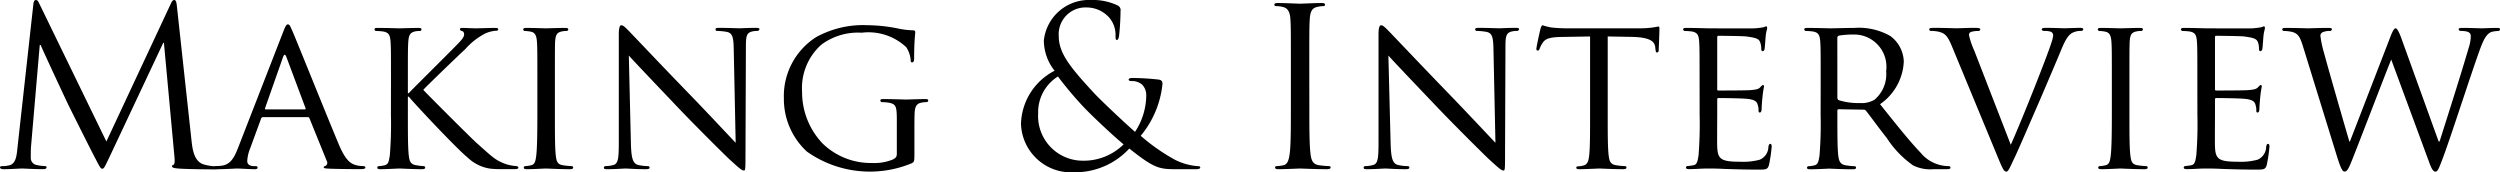 <svg xmlns="http://www.w3.org/2000/svg" viewBox="0 0 47.919 3.302"><path d="M3.672,2.704c.017.151.046.387.228.446a.909.909,0,0,0,.274.038c.021,0,.034.004.034.021,0,.025-.038.038-.088.038-.093,0-.548-.004-.704-.017-.097-.008-.118-.021-.118-.042,0-.017.008-.025.029-.03.021-.004.025-.076.017-.151L3.142.821H3.129L2.098,3.011c-.089.185-.102.223-.139.223-.03,0-.051-.042-.13-.194-.11-.207-.472-.935-.493-.977C1.297,1.988.826.977.779.863H.762L.594,2.817c-.004.067-.004.143-.004.215a.135.135,0,0,0,.109.13.794.794,0,0,0,.16.021c.017,0,.034.008.034.021,0,.03-.025.038-.076.038C.661,3.243.459,3.23.425,3.23c-.038,0-.24.013-.354.013C.03,3.243,0,3.234,0,3.205c0-.013.021-.021.042-.021A.537.537,0,0,0,.168,3.171c.139-.025.152-.189.168-.35L.64.076C.645.029.661,0,.687,0S.729.017.75.063L2.039,2.712,3.276.067C3.293.029,3.311,0,3.34,0s.042.034.05.114Z"/><path d="M5.43.606c.046-.118.063-.139.088-.139.038,0,.05.051.088.13.067.152.661,1.63.889,2.173.135.32.236.366.316.392a.522.522,0,0,0,.147.021c.021,0,.046.008.046.03,0,.021-.042.029-.084.029-.055,0-.329,0-.585-.008C6.263,3.23,6.205,3.23,6.205,3.209c0-.017.008-.017.025-.025a.067.067,0,0,0,.034-.097l-.333-.821c-.008-.017-.013-.021-.034-.021H5.042a.04.04,0,0,0-.038.029l-.21.573a.739.739,0,0,0-.055.24c0,.071.063.097.126.097h.034c.029,0,.038.013.038.03,0,.021-.021.029-.055.029-.088,0-.291-.013-.333-.013-.038,0-.223.013-.375.013-.046,0-.071-.008-.071-.029a.032.032,0,0,1,.034-.03c.025,0,.08-.004.109-.008.168-.021.24-.147.312-.329Zm.413,1.491c.017,0,.017-.008.013-.025l-.367-.981q-.031-.082-.063,0l-.345.981c-.004.017,0,.025.013.025Z"/><path d="M7.494,1.571c0-.556,0-.657-.008-.771C7.477.678,7.456.619,7.333.602A1.147,1.147,0,0,0,7.207.594.036.036,0,0,1,7.178.564c0-.021.017-.029.059-.029.168,0,.396.008.417.008.034,0,.257-.008.366-.008.042,0,.059.008.059.029a.032.032,0,0,1-.03.03A.436.436,0,0,0,7.957.602c-.097.021-.122.072-.131.198-.008.114-.008.215-.008.771v.215H7.835c.059-.067.72-.72.859-.863C8.799.817,8.896.724,8.896.665c0-.046-.017-.067-.046-.071A.04.04,0,0,1,8.816.56c0-.017.017-.025.042-.025.076,0,.19.008.278.008.021,0,.265-.008.358-.008.038,0,.055.008.055.025,0,.017-.008.029-.038.029a.602.602,0,0,0-.206.051A1.3,1.3,0,0,0,8.917.943c-.093.084-.724.69-.804.779.097.105.868.876,1.019,1.015.312.278.354.324.531.396a.801.801,0,0,0,.227.05c.025,0,.046.013.046.03,0,.017-.017.029-.08.029h-.19a2.45,2.45,0,0,1-.257-.008A.787.787,0,0,1,8.959,3.015c-.168-.13-.947-.952-1.124-1.162H7.818v.35c0,.345,0,.627.017.774.012.105.029.173.143.19a1.084,1.084,0,0,0,.143.017.029.029,0,0,1,.029.03c0,.017-.017.029-.059.029-.181,0-.404-.013-.434-.013-.029,0-.252.013-.366.013-.038,0-.059-.008-.059-.029a.029.029,0,0,1,.029-.03.533.533,0,0,0,.114-.017c.072-.017.08-.084.097-.19a7.319,7.319,0,0,0,.021-.774Z"/><path d="M10.636,2.203c0,.345,0,.627.017.774.013.105.025.173.135.19a1.527,1.527,0,0,0,.168.017.029.029,0,0,1,.03.03c0,.017-.017.029-.059.029-.207,0-.446-.013-.463-.013-.021,0-.252.013-.366.013-.038,0-.059-.008-.059-.029a.029.029,0,0,1,.03-.03.538.538,0,0,0,.113-.017c.072-.017.084-.084.097-.19.017-.147.021-.429.021-.774V1.571c0-.556,0-.657-.008-.771-.009-.122-.038-.177-.118-.193a.627.627,0,0,0-.114-.013A.032.032,0,0,1,10.029.564c0-.021.017-.029.059-.029.122,0,.354.008.375.008.017,0,.257-.008.371-.008.042,0,.059.008.059.029a.036.036,0,0,1-.029.03.419.419,0,0,0-.093.008c-.101.021-.122.072-.131.198-.004.114-.004.215-.004.771Z"/><path d="M12.093,2.754c.008.295.042.383.143.409a.899.899,0,0,0,.186.021.029.029,0,0,1,.029.03c0,.021-.025.029-.067.029-.21,0-.358-.013-.392-.013s-.189.013-.358.013c-.038,0-.059-.004-.059-.029a.029.029,0,0,1,.029-.03.593.593,0,0,0,.152-.021c.093-.025.105-.122.105-.446V.665c0-.143.021-.181.05-.181.042,0,.105.072.143.11.059.059.598.631,1.171,1.221.367.379.762.804.876.922L14.064.943c-.004-.232-.025-.312-.139-.333a1.174,1.174,0,0,0-.181-.017c-.025,0-.029-.021-.029-.034,0-.021.029-.025.071-.025.168,0,.346.008.388.008s.164-.008.316-.008c.038,0,.067.004.067.025a.042.042,0,0,1-.042.034.428.428,0,0,0-.088.008c-.122.025-.13.097-.13.312l-.008,2.098c0,.235-.004.257-.03.257-.038,0-.076-.03-.282-.219-.038-.034-.573-.56-.964-.969-.429-.451-.846-.888-.96-1.015Z"/><path d="M17.19,2.329c0-.291-.009-.333-.16-.362C17,1.962,16.937,1.958,16.903,1.958a.035.035,0,0,1-.029-.029c0-.025.017-.03.059-.03.169,0,.417.009.438.009.017,0,.248-.009.362-.009.042,0,.059.004.059.03a.035.035,0,0,1-.029.029.419.419,0,0,0-.093.008c-.101.017-.131.072-.139.198-.004.114-.004.219-.004.371v.4c0,.165-.004.168-.051.194a2.09,2.09,0,0,1-2.009-.223,1.369,1.369,0,0,1-.442-1.019A1.34,1.34,0,0,1,15.644.711a1.865,1.865,0,0,1,.986-.228A3.118,3.118,0,0,1,17.198.543a1.584,1.584,0,0,0,.299.038c.038,0,.046.017.046.034,0,.05-.021.147-.021.505,0,.059-.017.076-.042.076-.021,0-.025-.021-.025-.055a.539.539,0,0,0-.084-.236,1.06,1.06,0,0,0-.855-.278,1.176,1.176,0,0,0-.775.231,1.114,1.114,0,0,0-.367.901,1.426,1.426,0,0,0,.392.99,1.325,1.325,0,0,0,.948.375.93.93,0,0,0,.4-.067c.046-.025.076-.042.076-.109Z"/><path d="M19.57,2.371A1.181,1.181,0,0,1,20.214,1.356.944.944,0,0,1,20.008.775.87.87,0,0,1,20.914,0a1.098,1.098,0,0,1,.509.105.096.096,0,0,1,.055.105,4.722,4.722,0,0,1-.029.484c-.013.063-.025.071-.042.071-.021,0-.025-.017-.025-.08a.507.507,0,0,0-.13-.358A.582.582,0,0,0,20.829.143a.513.513,0,0,0-.535.552c0,.328.227.602.666,1.078.143.156.661.64.796.754a1.288,1.288,0,0,0,.215-.699.288.288,0,0,0-.08-.207.298.298,0,0,0-.207-.067c-.025,0-.05-.008-.05-.029s.033-.03.067-.03a4.701,4.701,0,0,1,.505.03c.063.008.076.042.076.084a1.844,1.844,0,0,1-.417.994,3.705,3.705,0,0,0,.581.417,1.155,1.155,0,0,0,.501.164c.038,0,.059.004.059.03,0,.017-.034.029-.071.029H22.522c-.312,0-.413-.029-.876-.396a1.411,1.411,0,0,1-1.053.455A.961.961,0,0,1,19.57,2.371Zm1.967.396c-.236-.194-.653-.594-.762-.711a6.948,6.948,0,0,1-.497-.59.806.806,0,0,0-.379.708.856.856,0,0,0,.842.906A1.087,1.087,0,0,0,21.537,2.767Z"/><path d="M25.097,2.021c0,.404,0,.737.021.914.013.122.038.215.165.232a1.849,1.849,0,0,0,.189.017c.025,0,.033.013.033.025,0,.021-.021.034-.067.034-.231,0-.497-.013-.518-.013-.021,0-.287.013-.413.013-.046,0-.067-.008-.067-.034,0-.013.009-.025.034-.025a.666.666,0,0,0,.126-.017c.084-.017.105-.11.122-.232.021-.177.021-.509.021-.914V1.28c0-.657,0-.775-.009-.91-.009-.144-.051-.215-.144-.236a.545.545,0,0,0-.13-.017c-.017,0-.034-.008-.034-.025,0-.025.021-.034.067-.034.139,0,.404.013.426.013.021,0,.286-.013.412-.013.047,0,.067.009.067.034,0,.017-.017.025-.033.025a.648.648,0,0,0-.105.013c-.113.021-.147.093-.155.24-.009.135-.009.252-.009.91Z"/><path d="M26.655,2.754c.009.295.042.383.144.409a.894.894,0,0,0,.185.021.029.029,0,0,1,.03.03c0,.021-.025.029-.067.029-.211,0-.358-.013-.392-.013-.034,0-.19.013-.358.013-.038,0-.059-.004-.059-.029a.029.029,0,0,1,.029-.03.593.593,0,0,0,.151-.021c.093-.025.105-.122.105-.446V.665c0-.143.021-.181.051-.181.042,0,.104.072.143.11.06.059.599.631,1.171,1.221.366.379.763.804.876.922L28.626.943c-.004-.232-.025-.312-.139-.333a1.169,1.169,0,0,0-.181-.017.03.03,0,0,1-.03-.034c0-.021.03-.025.072-.025.168,0,.345.008.387.008s.165-.008.316-.008c.038,0,.067.004.067.025a.042.042,0,0,1-.042.034.425.425,0,0,0-.089.008c-.122.025-.131.097-.131.312l-.008,2.098c0,.235-.004.257-.029.257-.038,0-.076-.03-.282-.219-.038-.034-.573-.56-.965-.969-.43-.451-.847-.888-.96-1.015Z"/><path d="M30.816,2.203c0,.345,0,.627.018.774.013.105.029.173.143.19a1.44,1.44,0,0,0,.169.017.026.026,0,0,1,.029.03c0,.017-.017.029-.059.029-.202,0-.438-.013-.459-.013-.018,0-.274.013-.384.013-.042,0-.059-.008-.059-.029,0-.013.008-.025.029-.025a.5.5,0,0,0,.109-.017c.076-.017.097-.088.109-.194.017-.147.017-.429.017-.774V.699l-.534.009c-.231.004-.32.029-.375.113a.545.545,0,0,0-.059.114c-.009.03-.021.034-.038.034A.028.028,0,0,1,29.448.939c0-.038.071-.358.08-.388.004-.021.025-.067.038-.067a1.247,1.247,0,0,0,.164.042c.105.013.248.017.29.017H31.419a1.882,1.882,0,0,0,.266-.017c.055-.008.088-.017.105-.017.017,0,.017.021.017.042,0,.11-.013.367-.013.409,0,.03-.017.046-.034.046-.017,0-.024-.013-.029-.063L31.727.905c-.013-.109-.093-.189-.446-.198L30.816.699Z"/><path d="M32.577,1.571c0-.556,0-.657-.008-.771C32.561.678,32.54.619,32.418.602A1.164,1.164,0,0,0,32.291.594.036.036,0,0,1,32.262.564c0-.021.017-.029.059-.029.169,0,.409.008.43.008.025,0,.801.004.885,0a1.621,1.621,0,0,0,.168-.021c.018-.004.034-.017.051-.017.013,0,.017.017.017.034,0,.025-.021.067-.029.168-.004.034-.013.193-.021.236-.005.017-.018.038-.034.038-.021,0-.029-.017-.029-.046a.374.374,0,0,0-.021-.126c-.024-.059-.062-.084-.265-.11C33.407.69,32.978.686,32.936.686c-.017,0-.021.013-.021.038v.973c0,.025,0,.038.021.038.046,0,.535,0,.619-.008.088-.008.144-.013.181-.051.025-.025.042-.046.055-.046s.021.009.021.03a1.798,1.798,0,0,0-.029.198c-.009.072-.017.207-.017.232,0,.029-.009.067-.034.067-.017,0-.025-.013-.025-.034a.323.323,0,0,0-.017-.118c-.013-.05-.047-.093-.189-.109-.102-.013-.497-.017-.561-.017a.023.023,0,0,0-.025.025v.299c0,.122-.004.539,0,.61.009.24.076.287.442.287a1.231,1.231,0,0,0,.371-.038.271.271,0,0,0,.168-.249c.009-.042.017-.055.038-.055s.025.029.025.055a2.876,2.876,0,0,1-.051.345c-.025.093-.062.093-.206.093-.278,0-.493-.008-.645-.013C32.902,3.23,32.805,3.23,32.75,3.23c-.008,0-.08,0-.16.004-.071.004-.155.008-.215.008-.037,0-.059-.008-.059-.029a.029.029,0,0,1,.029-.03A1.149,1.149,0,0,0,32.46,3.167c.071-.013.08-.084.097-.19a7.489,7.489,0,0,0,.021-.774Z"/><path d="M34.898,1.571c0-.556,0-.657-.008-.771-.009-.122-.029-.181-.151-.198a1.164,1.164,0,0,0-.127-.008A.036.036,0,0,1,34.583.564c0-.021.017-.029.059-.029.169,0,.417.008.438.008.038,0,.35-.008.463-.008a1.216,1.216,0,0,1,.691.156.631.631,0,0,1,.257.489,1.048,1.048,0,0,1-.455.817c.303.379.56.703.774.926a.701.701,0,0,0,.544.261.033.033,0,0,1,.033.03c0,.021-.021.029-.088.029h-.232a.744.744,0,0,1-.396-.072,1.892,1.892,0,0,1-.506-.526c-.155-.194-.319-.425-.399-.522a.056.056,0,0,0-.051-.021l-.472-.008c-.017,0-.025.008-.025.03v.084c0,.345,0,.624.017.771.013.105.034.173.147.19a1.383,1.383,0,0,0,.165.017.027.027,0,0,1,.029.03c0,.017-.017.029-.06.029-.202,0-.438-.013-.454-.013-.005,0-.253.013-.367.013-.037,0-.059-.008-.059-.029a.029.029,0,0,1,.029-.03.543.543,0,0,0,.114-.017c.071-.017.08-.084.097-.19a7.489,7.489,0,0,0,.021-.774Zm.32.303a.054.054,0,0,0,.025.046,1.26,1.26,0,0,0,.408.055.482.482,0,0,0,.278-.063.639.639,0,0,0,.224-.547.619.619,0,0,0-.641-.703,1.639,1.639,0,0,0-.266.021.046.046,0,0,0-.029.042Z"/><path d="M38.542,2.775c.215-.48.699-1.701.779-1.958a.626.626,0,0,0,.033-.135.075.075,0,0,0-.051-.076.425.425,0,0,0-.126-.013c-.021,0-.042-.013-.042-.03,0-.021.025-.029.084-.029.147,0,.315.008.362.008.021,0,.181-.008.291-.008.037,0,.059.008.059.025,0,.017-.013.034-.042.034a.344.344,0,0,0-.177.042c-.051.034-.109.084-.207.329-.042.101-.223.53-.412.969-.228.522-.392.909-.477,1.086-.101.215-.122.27-.16.27-.042,0-.066-.046-.139-.219L37.409.876c-.085-.202-.135-.24-.257-.27a.716.716,0,0,0-.144-.013.032.032,0,0,1-.029-.034c0-.021.038-.025.097-.025.177,0,.388.008.434.008.038,0,.202-.008.346-.008.067,0,.101.008.101.025A.035.035,0,0,1,37.918.594a.456.456,0,0,0-.135.017.06.06,0,0,0-.042.063,1.504,1.504,0,0,0,.102.299Z"/><path d="M40.816,2.203c0,.345,0,.627.018.774.013.105.025.173.135.19a1.531,1.531,0,0,0,.168.017.028.028,0,0,1,.029.03c0,.017-.017.029-.059.029-.206,0-.446-.013-.463-.013-.021,0-.253.013-.367.013-.037,0-.059-.008-.059-.029a.029.029,0,0,1,.029-.03.542.542,0,0,0,.114-.017c.071-.017.084-.084.097-.19.017-.147.021-.429.021-.774V1.571c0-.556,0-.657-.008-.771-.009-.122-.038-.177-.118-.193a.622.622,0,0,0-.113-.013A.032.032,0,0,1,40.21.564c0-.021.018-.029.06-.029.122,0,.354.008.375.008.017,0,.257-.008.37-.008.042,0,.06.008.06.029A.037.037,0,0,1,41.044.594a.424.424,0,0,0-.093.008c-.101.021-.122.072-.13.198-.005.114-.005.215-.005.771Z"/><path d="M42.118,1.571c0-.556,0-.657-.008-.771-.009-.122-.029-.181-.151-.198A1.164,1.164,0,0,0,41.832.594.036.036,0,0,1,41.803.564c0-.021.017-.029.059-.029.169,0,.409.008.43.008.025,0,.801.004.885,0a1.621,1.621,0,0,0,.168-.021c.018-.004.034-.017.051-.017.013,0,.017.017.017.034,0,.025-.021.067-.029.168-.004.034-.013.193-.021.236-.005.017-.018.038-.034.038-.021,0-.029-.017-.029-.046a.374.374,0,0,0-.021-.126c-.024-.059-.062-.084-.265-.11C42.948.69,42.519.686,42.477.686c-.017,0-.021.013-.021.038v.973c0,.025,0,.038.021.038.046,0,.535,0,.619-.008.088-.008.144-.013.181-.051.025-.025.042-.046.055-.046s.021.009.021.03a1.797,1.797,0,0,0-.029.198c-.009.072-.017.207-.017.232,0,.029-.009.067-.034.067-.017,0-.025-.013-.025-.034a.323.323,0,0,0-.017-.118c-.013-.05-.047-.093-.189-.109-.102-.013-.497-.017-.561-.017a.023.023,0,0,0-.025.025v.299c0,.122-.004.539,0,.61.009.24.076.287.442.287a1.231,1.231,0,0,0,.371-.038.271.271,0,0,0,.168-.249c.009-.042.017-.055.038-.055S43.5,2.788,43.5,2.813a2.878,2.878,0,0,1-.051.345c-.025.093-.062.093-.206.093-.278,0-.493-.008-.645-.013C42.443,3.23,42.346,3.23,42.291,3.23c-.008,0-.08,0-.16.004-.071.004-.155.008-.215.008-.037,0-.059-.008-.059-.029a.029.029,0,0,1,.029-.03A1.149,1.149,0,0,0,42.001,3.167c.071-.013.08-.084.097-.19a7.493,7.493,0,0,0,.021-.774Z"/><path d="M46.743,2.712h.018c.093-.295.425-1.331.556-1.79a.744.744,0,0,0,.042-.224c0-.063-.029-.105-.198-.105A.036.036,0,0,1,47.127.56c0-.017.017-.025.062-.025.19,0,.346.008.38.008.024,0,.185-.008.299-.008.033,0,.051.008.051.021a.034.034,0,0,1-.034.038.596.596,0,0,0-.126.017c-.109.038-.169.181-.24.379-.164.455-.53,1.592-.678,1.992-.098.265-.118.308-.16.308-.038,0-.072-.046-.122-.186L45.834,1.141c-.127.312-.628,1.625-.763,1.958-.062.151-.088.189-.13.189-.038,0-.067-.038-.144-.282L44.141.884C44.082.695,44.044.648,43.947.615a.691.691,0,0,0-.169-.021.033.033,0,0,1-.033-.034c0-.017.025-.025.059-.025.194,0,.4.008.438.008.033,0,.202-.008.387-.008.051,0,.068.008.068.025a.037.037,0,0,1-.038.034.312.312,0,0,0-.131.021.072.072,0,0,0-.051.076,2.007,2.007,0,0,0,.072.333c.059.228.438,1.542.483,1.689H45.042L45.817.708C45.872.564,45.897.543,45.918.543c.025,0,.055.046.102.168Z"/></svg>